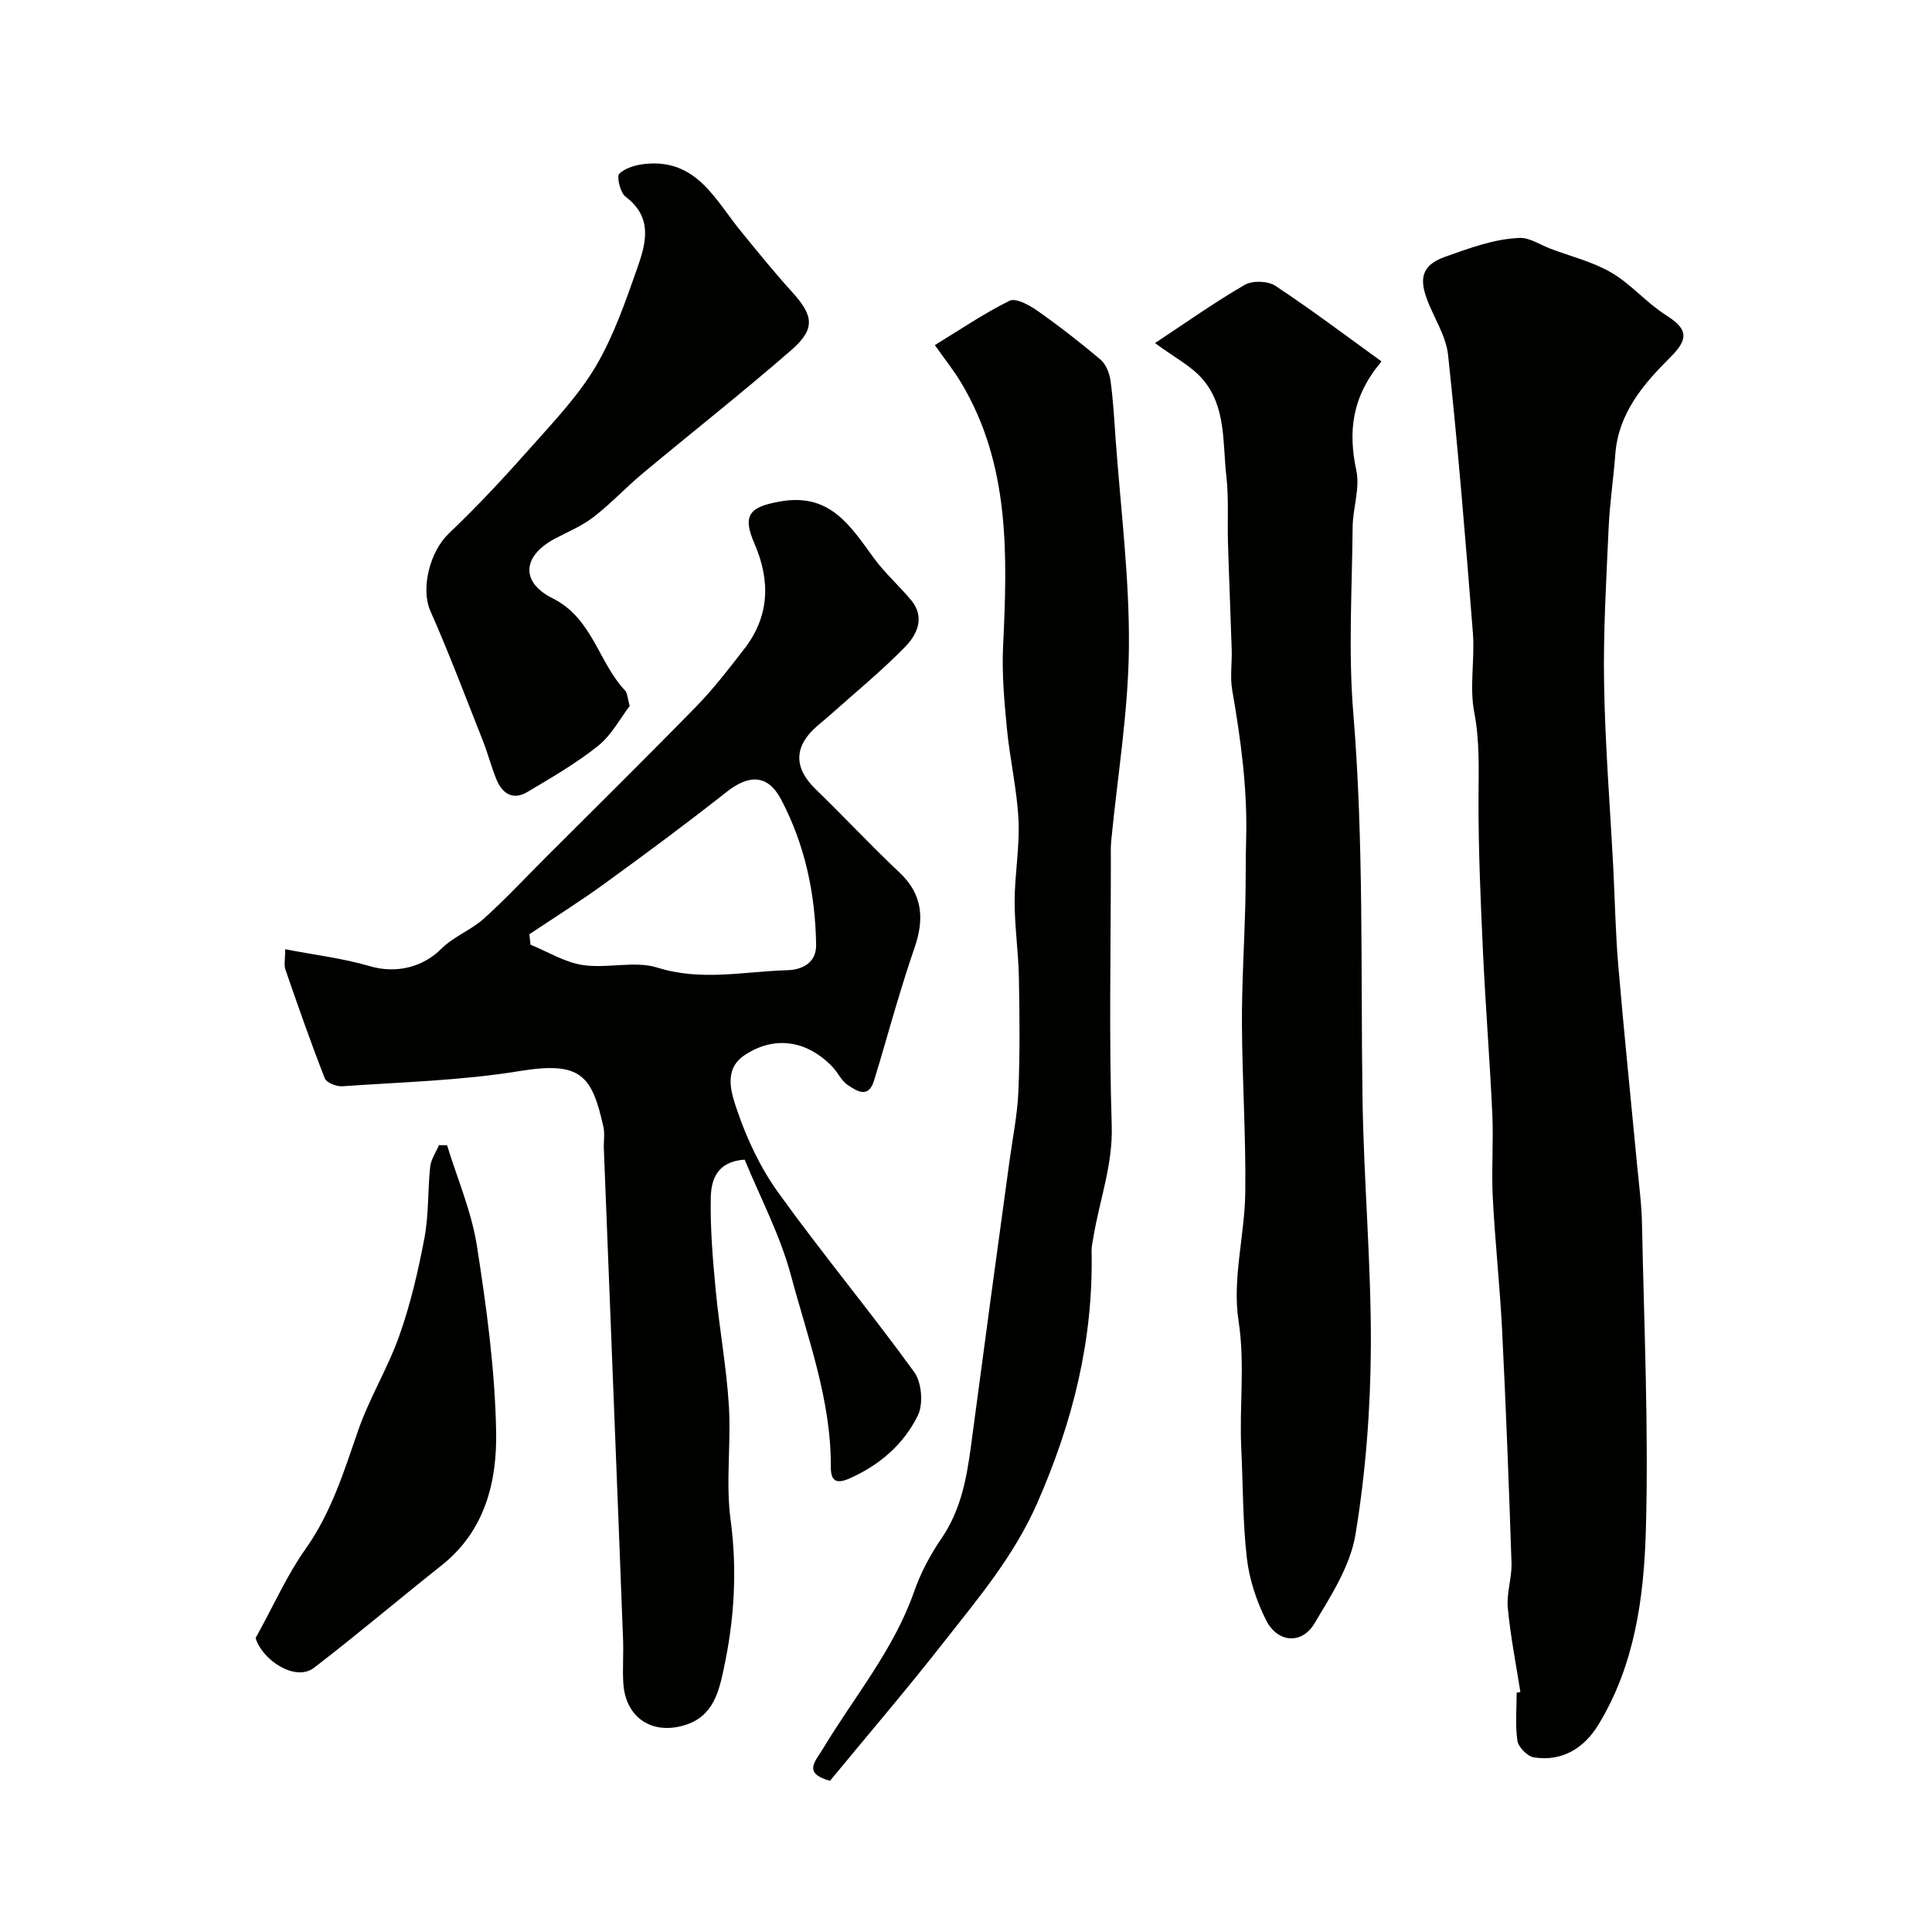 <svg enable-background="new 0 0 400 400" viewBox="0 0 400 400" xmlns="http://www.w3.org/2000/svg"><g fill="#010100"><path d="m59.05 196.53c6.2 1.2 12.01 1.88 17.54 3.51 5.33 1.57 10.91.29 14.81-3.63 2.48-2.49 6.1-3.82 8.74-6.19 4.45-3.99 8.53-8.38 12.76-12.61 10.48-10.48 21.05-20.88 31.4-31.5 3.54-3.63 6.64-7.71 9.76-11.72 5.29-6.8 5.48-14.16 2.13-21.87-2.59-5.97-.92-7.57 5.28-8.69 10.43-1.88 14.61 5.12 19.51 11.79 2.27 3.1 5.22 5.69 7.68 8.66 2.93 3.55 1.2 7.12-1.25 9.63-4.87 5-10.31 9.44-15.53 14.11-.86.77-1.76 1.49-2.63 2.24-4.76 4.06-5.13 8.55-.37 13.15 5.87 5.67 11.43 11.67 17.37 17.25 4.86 4.57 5.11 9.73 3.1 15.55-1.32 3.82-2.52 7.68-3.68 11.55-1.61 5.34-3.08 10.73-4.74 16.05-1.16 3.72-3.61 2.03-5.43.82-1.29-.86-2-2.55-3.12-3.72-5.28-5.54-12.05-6.56-18.22-2.45-4.45 2.96-2.75 7.84-1.61 11.23 2.04 6.05 4.88 12.08 8.6 17.25 9.07 12.61 19.03 24.57 28.14 37.15 1.55 2.14 1.9 6.6.74 8.97-2.9 5.92-7.85 10.23-14.06 13-2.95 1.31-3.98.52-3.96-2.46.07-13.77-4.78-26.57-8.26-39.57-2.23-8.33-6.38-16.14-9.57-23.94-5.79.37-6.95 4.24-7.02 7.87-.13 6.41.42 12.86 1.03 19.26.76 7.97 2.23 15.89 2.72 23.87.48 7.83-.69 15.83.35 23.55 1.41 10.48.77 20.7-1.41 30.84-.98 4.59-2.1 9.7-7.76 11.59-6.9 2.3-12.61-1.33-13.04-8.61-.18-2.99.06-6-.05-8.99-.64-17.03-1.32-34.06-1.99-51.09-.66-16.86-1.33-33.72-1.99-50.59-.06-1.5.23-3.06-.09-4.49-2.39-10.7-4.67-13.62-17.4-11.54-12.06 1.97-24.41 2.28-36.64 3.14-1.21.09-3.29-.73-3.65-1.65-2.9-7.41-5.53-14.93-8.13-22.46-.36-.99-.06-2.23-.06-4.26zm50.55-3.1c.08.72.16 1.44.24 2.16 3.61 1.47 7.12 3.67 10.87 4.22 5.07.75 10.7-.95 15.42.53 9.09 2.85 17.94.79 26.87.53 2.91-.08 6.02-1.39 5.97-5.25-.16-10.57-2.32-20.76-7.26-30.12-2.73-5.17-6.62-5.2-11.22-1.58-8.26 6.51-16.72 12.78-25.23 18.96-5.1 3.71-10.44 7.05-15.66 10.55z"/><path d="m314.78 350.31c-.91-5.81-2.07-11.61-2.61-17.45-.28-3.04.87-6.2.77-9.28-.53-16.04-1.14-32.07-1.94-48.1-.46-9.21-1.47-18.39-1.94-27.6-.29-5.7.17-11.43-.09-17.13-.51-11.2-1.41-22.38-1.93-33.57-.49-10.59-.96-21.2-.93-31.79.02-6 .28-11.86-.88-17.89-1.03-5.33.15-11.05-.29-16.54-1.51-19.17-3.08-38.34-5.13-57.46-.43-4.05-3.05-7.84-4.47-11.82s-1.02-6.8 3.89-8.53c5.06-1.78 10.05-3.68 15.38-3.89 2.1-.08 4.26 1.42 6.38 2.23 4.25 1.6 8.8 2.71 12.67 4.98 4.05 2.37 7.22 6.21 11.2 8.74 4.51 2.86 4.95 4.81.89 8.84-5.52 5.47-10.69 11.54-11.32 20-.38 5.08-1.15 10.14-1.38 15.22-.48 10.76-1.13 21.54-.94 32.29.21 12.71 1.24 25.4 1.9 38.1.35 6.76.46 13.55 1.04 20.29 1.17 13.75 2.59 27.47 3.89 41.2.39 4.1.94 8.19 1.02 12.3.42 21.09 1.39 42.21.8 63.28-.39 13.94-2.29 28.06-9.87 40.42-2.92 4.76-7.45 7.62-13.31 6.7-1.34-.21-3.21-2.11-3.41-3.44-.5-3.26-.16-6.64-.16-9.97.25-.05.51-.09.77-.13z"/><path d="m239.13 71.03c6.63-4.38 12.44-8.51 18.59-12.06 1.59-.92 4.78-.82 6.32.2 7.35 4.85 14.39 10.17 21.99 15.66-6.18 7.33-6.93 14.52-5.22 22.55.79 3.69-.72 7.82-.76 11.76-.12 12.86-.92 25.8.14 38.57 2.18 26.51 1.52 53.03 1.9 79.55.25 17.2 1.82 34.39 1.73 51.58-.07 12.97-1.07 26.05-3.18 38.84-1.06 6.47-5.03 12.65-8.52 18.47-2.62 4.38-7.64 3.97-9.99-.71-1.99-3.96-3.47-8.44-3.98-12.83-.87-7.54-.79-15.18-1.16-22.78-.42-8.78.81-17.46-.57-26.43-1.32-8.57 1.29-17.66 1.4-26.53.15-11.59-.63-23.19-.69-34.79-.04-8.27.49-16.54.7-24.81.12-4.49.04-8.99.17-13.48.29-10.42-1.1-20.66-2.88-30.89-.48-2.75-.02-5.65-.11-8.48-.23-7.31-.55-14.62-.77-21.93-.14-4.65.18-9.34-.34-13.94-.79-6.88 0-14.36-4.93-20.06-2.3-2.69-5.72-4.41-9.84-7.46z"/><path d="m171.84 368.7c-5.69-1.59-3.09-3.93-1.36-6.8 6.44-10.69 14.59-20.38 18.79-32.41 1.35-3.87 3.36-7.63 5.68-11.02 3.93-5.75 5.15-12.21 6.05-18.85 1.4-10.36 2.76-20.72 4.16-31.08 1.27-9.38 2.57-18.75 3.84-28.12.66-4.84 1.65-9.67 1.85-14.53.33-7.83.25-15.68.1-23.52-.1-5.27-.89-10.53-.88-15.79.01-5.6 1.07-11.22.8-16.79-.31-6.34-1.79-12.61-2.4-18.94-.55-5.66-1.06-11.39-.79-17.05.88-18.81 1.49-37.51-8.66-54.52-1.49-2.5-3.34-4.8-5.47-7.83 5.2-3.18 10.15-6.55 15.46-9.18 1.27-.63 4.03.85 5.66 1.99 4.54 3.19 8.94 6.61 13.18 10.19 1.12.95 1.84 2.78 2.06 4.3.55 3.9.76 7.85 1.04 11.79 1.03 14.45 2.9 28.92 2.78 43.36-.11 13.4-2.37 26.78-3.66 40.17-.13 1.32-.08 2.66-.08 3.99 0 18.32-.4 36.65.18 54.96.26 8.13-2.52 15.42-3.79 23.11-.16.97-.4 1.96-.38 2.93.39 18.29-3.87 35.34-11.26 52.16-4.83 10.97-12.19 19.66-19.31 28.73-7.58 9.69-15.59 19.04-23.59 28.75z"/><path d="m130.37 146.17c-1.96 2.55-3.75 6.02-6.53 8.24-4.53 3.63-9.64 6.58-14.65 9.56-3.09 1.84-5.27.25-6.47-2.74-1.02-2.56-1.72-5.25-2.73-7.82-3.56-9-6.97-18.06-10.88-26.9-2.05-4.62-.14-12.33 3.87-16.12 6.05-5.74 11.73-11.9 17.27-18.14 4.65-5.24 9.57-10.44 13.1-16.41 3.67-6.22 6.1-13.25 8.52-20.12 1.82-5.17 3.45-10.63-2.35-14.99-1.11-.83-1.9-4.2-1.3-4.77 1.32-1.26 3.59-1.86 5.54-2.04 10.53-.99 14.38 7.55 19.68 14.02 3.43 4.19 6.84 8.42 10.48 12.43 4.55 5 4.97 7.71-.13 12.15-10.02 8.72-20.48 16.95-30.69 25.46-3.5 2.92-6.63 6.3-10.23 9.08-2.38 1.84-5.27 3.03-7.96 4.45-6.7 3.55-7.27 8.98-.49 12.37 8.27 4.14 9.44 13.19 14.99 19.08.51.55.49 1.55.96 3.21z"/><path d="m52.92 339.15c3.95-7.18 6.58-13.16 10.29-18.38 5.36-7.55 7.99-16.08 10.95-24.63 2.34-6.74 6.18-12.96 8.55-19.7 2.3-6.52 3.89-13.35 5.17-20.16.91-4.82.66-9.84 1.19-14.74.17-1.53 1.19-2.97 1.82-4.45.56.01 1.12.02 1.67.02 2.12 6.92 5.06 13.71 6.17 20.78 2 12.76 3.75 25.67 3.99 38.55.19 10.32-2.29 20.51-11.27 27.63-8.85 7.02-17.47 14.34-26.43 21.22-3.83 2.95-10.67-1.5-12.1-6.14z"/></g></svg>
